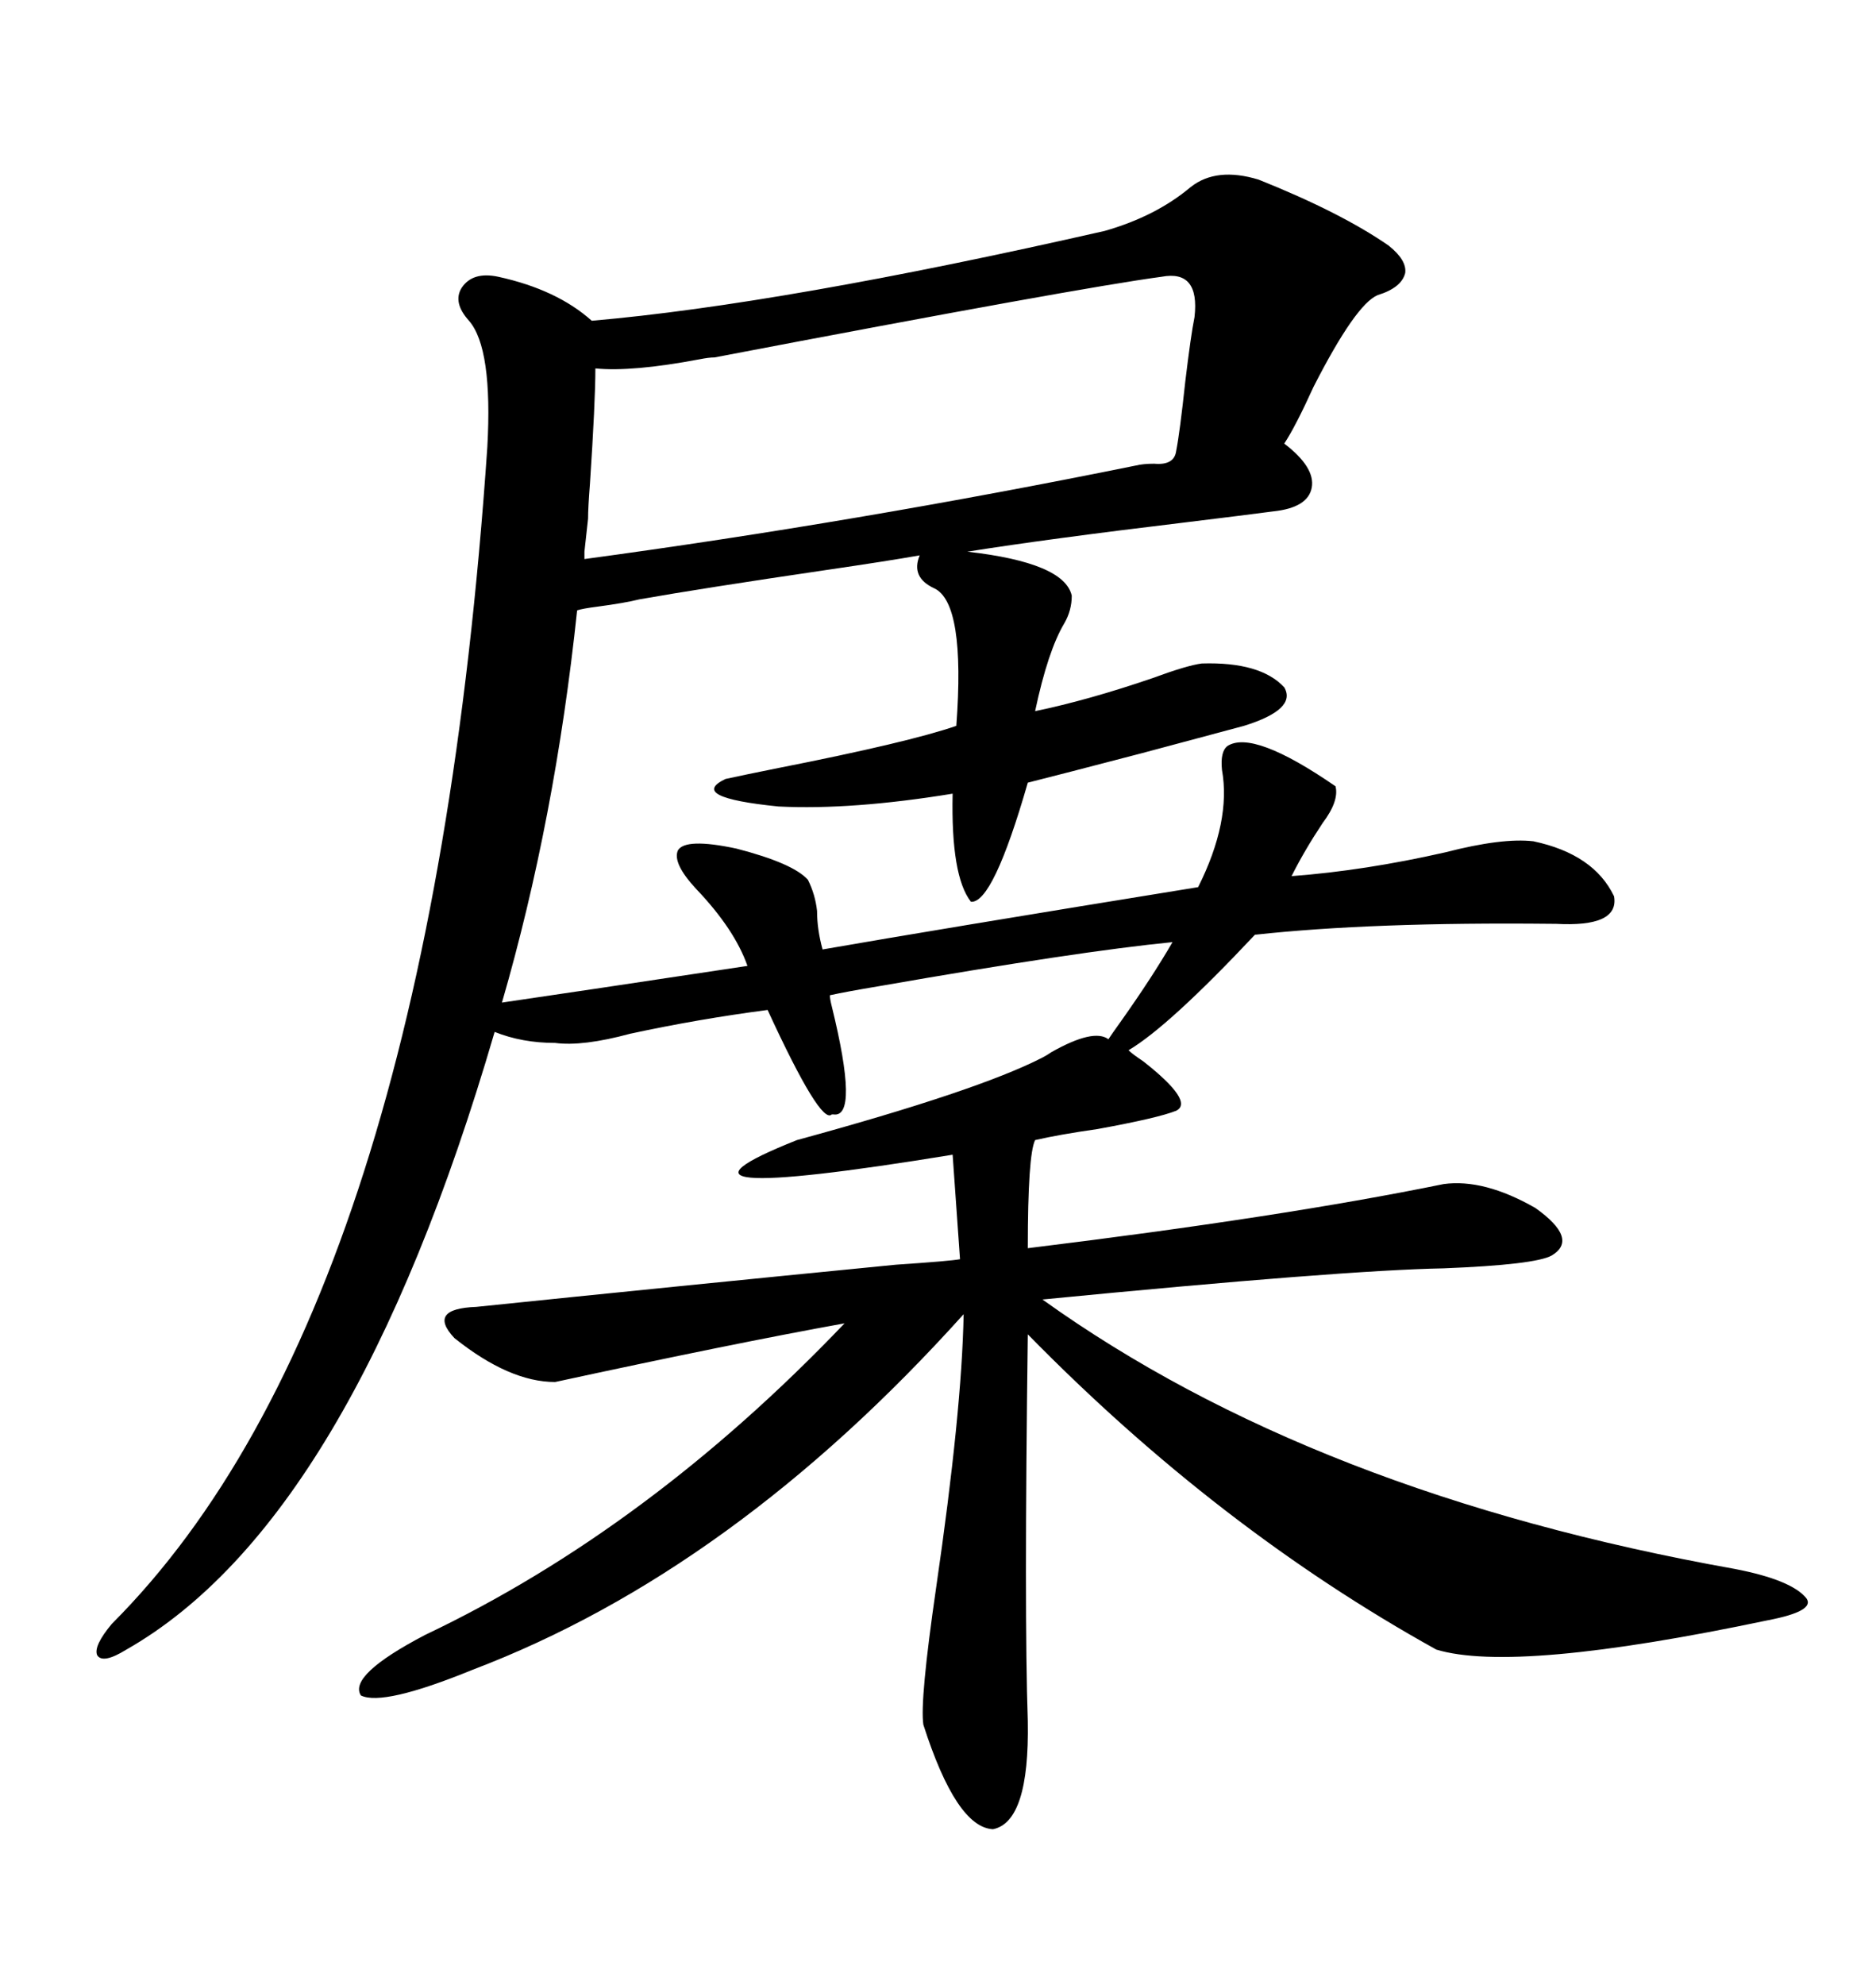<svg xmlns="http://www.w3.org/2000/svg" xmlns:xlink="http://www.w3.org/1999/xlink" width="300" height="317.285"><path d="M190.43 29.88L190.43 29.88Q194.53 26.66 201.27 28.71L201.27 28.71Q214.45 33.98 222.07 39.26L222.07 39.26Q225 41.60 224.71 43.65L224.71 43.65Q224.12 46.00 220.31 47.17L220.31 47.17Q216.80 48.63 210.06 61.82L210.06 61.82Q207.13 68.26 205.37 70.90L205.37 70.90Q210.35 74.71 209.77 77.93L209.77 77.93Q209.18 81.15 203.61 81.74L203.61 81.74Q199.22 82.32 189.55 83.50L189.55 83.50Q167.58 86.13 154.69 88.18L154.69 88.18Q170.21 89.94 171.39 95.21L171.39 95.21Q171.39 97.56 170.21 99.61L170.21 99.61Q167.58 104.00 165.53 113.67L165.53 113.67Q174.02 111.91 184.28 108.40L184.28 108.40Q189.84 106.35 192.19 106.05L192.19 106.05Q201.56 105.76 205.37 109.86L205.37 109.86Q207.42 113.38 198.93 116.02L198.93 116.02Q195.70 116.89 182.52 120.41L182.52 120.41Q169.04 123.93 164.36 125.10L164.36 125.10Q158.79 144.43 155.27 144.14L155.27 144.14Q152.05 140.04 152.34 126.86L152.34 126.86Q136.23 129.49 124.51 128.91L124.51 128.91Q109.86 127.44 116.02 124.51L116.02 124.51Q118.65 123.93 124.51 122.75L124.51 122.75Q145.31 118.65 152.93 116.02L152.93 116.02Q154.39 96.39 149.41 94.04L149.41 94.04Q145.61 92.29 147.07 88.77L147.07 88.77Q142.09 89.65 132.13 91.11L132.13 91.11Q112.21 94.04 102.25 95.80L102.25 95.80Q99.90 96.39 95.51 96.97L95.51 96.97Q93.16 97.27 92.29 97.56L92.29 97.56Q88.77 130.96 80.27 160.25L80.27 160.25Q92.29 158.50 119.53 154.39L119.53 154.39Q117.48 148.54 111.33 142.09L111.33 142.09Q107.52 137.99 108.40 135.94L108.40 135.94Q109.57 133.89 117.77 135.64L117.77 135.64Q126.86 137.99 129.20 140.63L129.20 140.63Q130.37 142.97 130.66 145.61L130.66 145.61Q130.66 148.54 131.54 151.76L131.54 151.76Q150 148.54 191.60 141.80L191.60 141.80Q196.88 131.25 195.41 123.05L195.41 123.05Q195.12 120.12 196.29 119.24L196.29 119.24Q200.39 116.60 213.57 125.68L213.57 125.68Q214.16 128.03 211.52 131.54L211.52 131.54Q208.59 135.94 206.54 140.04L206.54 140.04Q218.26 139.16 231.15 136.23L231.15 136.23Q240.23 133.89 245.21 134.47L245.21 134.47Q254.88 136.52 258.11 143.26L258.11 143.26Q258.98 148.24 248.73 147.66L248.73 147.66Q248.73 147.66 248.14 147.66L248.14 147.66Q219.43 147.36 200.68 149.41L200.68 149.41Q186.91 164.06 180.47 167.87L180.47 167.87Q181.05 168.46 182.81 169.63L182.81 169.63Q191.02 176.07 188.09 177.54L188.09 177.54Q185.16 178.71 175.49 180.47L175.49 180.47Q169.34 181.35 165.53 182.23L165.53 182.23Q164.36 184.57 164.36 199.51L164.36 199.51Q205.08 194.53 230.86 189.26L230.86 189.26Q237.30 188.38 245.51 193.07L245.51 193.07Q252.54 198.05 248.14 200.68L248.14 200.68Q245.51 202.15 230.86 202.73L230.86 202.73Q214.75 203.03 166.70 207.71L166.70 207.71Q210.06 238.77 277.44 250.78L277.44 250.78Q286.52 252.54 288.87 255.47L288.87 255.47Q290.33 257.52 282.71 258.98L282.71 258.98Q242.29 267.48 229.69 263.67L229.69 263.67Q194.82 244.34 164.36 213.28L164.36 213.28Q163.77 258.11 164.36 275.10L164.36 275.10Q164.65 291.21 158.79 292.38L158.79 292.38Q152.93 292.09 147.66 275.68L147.66 275.68Q147.07 271.88 149.71 253.71L149.71 253.71Q153.81 225.59 154.10 210.06L154.10 210.06Q117.19 251.07 75.59 266.89L75.59 266.89Q61.23 272.75 57.71 271.00L57.71 271.00Q55.66 267.77 67.97 261.33L67.97 261.33Q103.71 244.34 135.06 211.52L135.06 211.52Q117.19 214.75 88.77 220.90L88.77 220.90Q81.45 220.90 72.66 213.87L72.66 213.87Q68.26 209.18 76.17 208.89L76.17 208.89Q107.52 205.66 143.26 202.15L143.26 202.15Q152.05 201.56 153.52 201.27L153.52 201.27L152.34 184.57Q100.20 193.07 127.44 182.23L127.44 182.23Q156.45 174.32 166.70 169.04L166.70 169.04Q167.29 168.75 168.16 168.16L168.16 168.16Q174.90 164.36 177.25 166.11L177.25 166.11Q177.83 165.23 179.30 163.18L179.30 163.18Q184.28 156.15 187.50 150.59L187.50 150.59Q172.56 152.05 140.63 157.62L140.63 157.62Q135.35 158.50 132.71 159.08L132.71 159.08Q132.71 159.67 133.01 160.84L133.01 160.84Q137.40 178.71 133.30 178.13L133.30 178.13Q133.30 178.13 133.01 178.13L133.01 178.13Q131.25 179.88 122.75 161.43L122.75 161.43Q111.62 162.89 100.78 165.23L100.78 165.23Q93.16 167.29 88.77 166.70L88.77 166.70Q83.50 166.70 79.10 164.94L79.10 164.94Q56.25 243.16 20.21 263.67L20.21 263.67Q16.41 266.02 15.53 264.55L15.53 264.55Q14.94 263.09 17.87 259.57L17.87 259.57Q68.55 208.89 77.93 71.48L77.93 71.48Q78.81 55.66 75 51.27L75 51.27Q72.36 48.34 73.83 46.00L73.83 46.00Q75.59 43.36 79.69 44.24L79.69 44.24Q89.06 46.29 94.63 51.27L94.63 51.27Q125.10 48.63 176.66 36.91L176.66 36.91Q184.86 34.57 190.43 29.88ZM94.04 82.91L93.46 88.18L93.46 89.36Q136.82 83.50 181.64 74.41L181.64 74.41Q182.81 74.12 184.57 74.12L184.57 74.12Q187.79 74.41 188.09 72.07L188.09 72.07Q188.67 69.14 189.55 60.94L189.55 60.94Q190.43 53.61 191.02 50.68L191.02 50.68Q191.89 43.07 185.74 44.24L185.74 44.24Q172.56 46.00 114.26 57.13L114.26 57.13Q113.38 57.13 111.91 57.42L111.91 57.42Q101.07 59.47 95.21 58.89L95.21 58.89Q95.21 64.16 94.34 77.34L94.34 77.34Q94.04 81.15 94.04 82.91L94.04 82.91Z"/></svg>